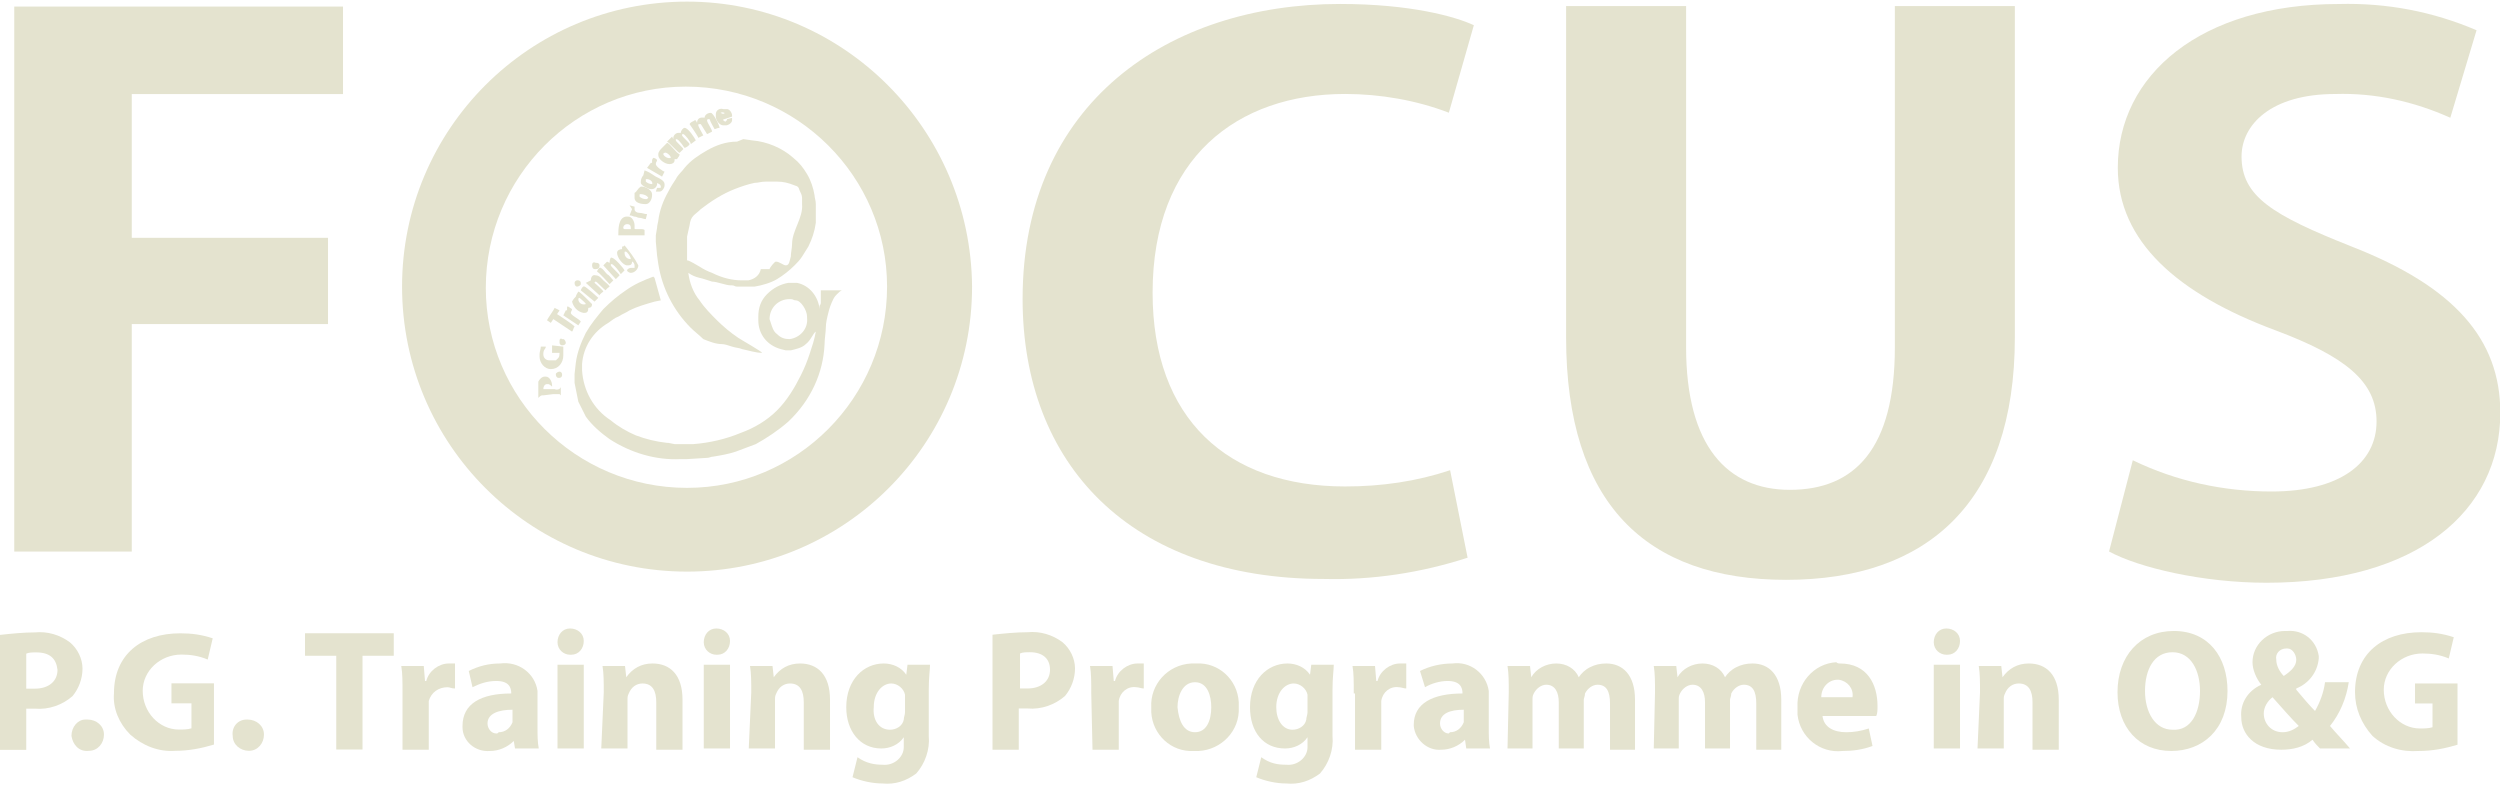 <?xml version="1.0" encoding="utf-8"?>
<!-- Generator: Adobe Illustrator 22.0.1, SVG Export Plug-In . SVG Version: 6.00 Build 0)  -->
<svg version="1.1" id="Layer_1" xmlns="http://www.w3.org/2000/svg" xmlns:xlink="http://www.w3.org/1999/xlink" x="0px" y="0px"
	 width="200px" height="63px" viewBox="0 0 200 63" style="enable-background:new 0 0 200 63;" xml:space="preserve">
<style type="text/css">
	.st0{fill:#E4E3CF;}
</style>
<g id="Group_549" transform="translate(-818.135 -1094.171)">
	<g id="Group_541" transform="translate(819.276 1094.496)">
		<path id="Path_1237" class="st0" d="M0,43.8V0.2h26.3v7H9.4v11.5h15.7v6.9H9.4v18.2L0,43.8z"/>
	</g>
	<g id="Group_542" transform="translate(899.543 1094.288)">
		<path id="Path_1238" class="st0" d="M36,44.5c-3.7,1.2-7.6,1.8-11.5,1.7C9,46.2,0.4,37,0.4,23.8C0.4,8.1,12.1,0.2,25.8,0.2
			c5.6,0,9.2,1,10.7,1.7l-2,7c-2.6-1-5.5-1.5-8.3-1.5c-8.6,0-15.4,5.1-15.4,15.9c0,10.1,6,15.5,15.4,15.5c2.9,0,5.7-0.4,8.4-1.3
			L36,44.5z"/>
	</g>
	<g id="Group_543" transform="translate(942.823 1094.458)">
		<path id="Path_1239" class="st0" d="M36.5,26.7c0,13.2-7,19.4-18.3,19.4C7,46.1,0.6,40,0.6,26.7V0.2h9.6v27.3
			c0,7.9,3.3,11.4,8.3,11.4c5.2,0,8.4-3.3,8.4-11.4V0.2h9.6V26.7z"/>
	</g>
	<g id="Group_544" transform="translate(985.959 1094.291)">
		<path id="Path_1240" class="st0" d="M28.2,9.3c-2.9-1.3-6-2-9.2-1.9c-5.2,0-7.5,2.5-7.5,5c0,3.2,2.5,4.7,8.8,7.2
			c8.2,3.2,11.9,7.4,11.9,13.3c0,7.9-6.7,13.6-18.7,13.6c-5.1,0-10.2-1.2-12.6-2.5l1.9-7.3c3.5,1.7,7.3,2.5,11.1,2.5
			c5.5,0,8.4-2.3,8.4-5.6c0-3.2-2.5-5.2-8.1-7.3c-7.8-2.9-12.6-7.1-12.6-13c0-7.4,6.6-13.1,17.7-13.1c3.8-0.1,7.5,0.6,11,2.1
			L28.2,9.3z"/>
	</g>
	<path id="Path_1241" class="st0" d="M875.4,1103.3v0.2c0,0.3,0.3,0.7,0.6,0.7h0.2c0.2,0,0.5-0.2,0.5-0.4v-0.2l-0.4,0.1v0.1
		c-0.1,0-0.1,0.1-0.1,0.1c-0.1,0-0.2-0.1-0.2-0.1c0-0.1,0-0.1,0.1-0.1l0.6-0.2v-0.1c0-0.2-0.2-0.5-0.4-0.5H876
		C875.7,1102.8,875.4,1103,875.4,1103.3 M875.8,1103.2C875.8,1103.1,875.9,1103.1,875.8,1103.2L875.8,1103.2L875.8,1103.2
		c0.2-0.1,0.2,0,0.3,0l0,0C876.1,1103.3,875.9,1103.3,875.8,1103.2L875.8,1103.2z"/>
	<path id="Path_1242" class="st0" d="M874.5,1103.6C874.4,1103.6,874.4,1103.5,874.5,1103.6L874.5,1103.6c-0.4-0.1-0.6,0.1-0.6,0.4
		l-0.1-0.2h-0.1c-0.1,0.1-0.3,0.1-0.4,0.3c0,0,0.7,1,0.7,1.1l0.4-0.2c-0.1-0.2-0.4-0.7-0.4-0.8l0,0c0-0.1,0-0.1,0.1-0.1h0.1l0.5,0.8
		l0.4-0.2c0-0.2-0.4-0.7-0.4-0.9c0,0,0-0.1,0.1-0.1h0.1c0.1,0.3,0.3,0.6,0.4,0.8c0.1,0,0.2-0.1,0.4-0.1c0-0.2-0.5-1.2-0.7-1.2
		C874.7,1103.2,874.5,1103.4,874.5,1103.6"/>
	<path id="Path_1243" class="st0" d="M872.6,1104.8h-0.2c-0.2,0-0.4,0.2-0.4,0.4v0.1l-0.1-0.2l-0.4,0.4c0.2,0.1,0.9,0.9,1,0.9
		c0.1-0.1,0.2-0.2,0.3-0.3c0-0.1-0.6-0.6-0.6-0.7s0,0,0-0.1c0.2,0,0.3,0.2,0.4,0.3c0.1,0.1,0.2,0.3,0.3,0.4c0.1,0,0.4-0.2,0.4-0.3
		s-0.6-0.6-0.6-0.7s0-0.1,0.1-0.1s0.6,0.6,0.6,0.8l0.4-0.3c-0.1-0.2-0.6-1-0.9-1C872.8,1104.4,872.6,1104.6,872.6,1104.8"/>
	<path id="Path_1244" class="st0" d="M871.1,1106L871.1,1106c-0.1,0.1-0.3,0.3-0.3,0.5v0.1c0,0.3,0.5,0.7,0.9,0.7
		c0.2,0,0.4-0.1,0.4-0.3v-0.1h0.2c0.1-0.2,0.2-0.2,0.2-0.4c-0.2,0-0.8-0.9-1-0.9C871.3,1105.8,871.2,1105.9,871.1,1106
		 M871.8,1106.8C871.8,1106.9,871.8,1106.9,871.8,1106.8c-0.3,0.1-0.6-0.2-0.6-0.3s0.1-0.1,0.1-0.1
		C871.4,1106.3,871.8,1106.6,871.8,1106.8"/>
	<path id="Path_1245" class="st0" d="M870.3,1107v0.2h-0.1l-0.3,0.4l1.2,0.7l0.2-0.4c-0.1,0-0.7-0.4-0.7-0.6l0,0
		c0-0.2,0.1-0.2,0.1-0.3s-0.2-0.2-0.3-0.2C870.4,1106.8,870.3,1106.9,870.3,1107"/>
	<path id="Path_1246" class="st0" d="M877.1,1105.5c-0.9,0-1.7,0.3-2.4,0.7c-0.7,0.4-1.3,0.8-1.8,1.4c-0.2,0.3-0.5,0.5-0.7,0.9
		c-0.2,0.3-0.4,0.6-0.6,1c-0.4,0.7-0.7,1.5-0.8,2.3c0,0.1-0.1,0.4-0.1,0.6l-0.1,0.6v0.5l0.1,1.1l0.1,0.7c0.3,1.9,1.2,3.7,2.6,5.1
		c0.3,0.3,0.7,0.6,1,0.9c0.5,0.2,1,0.4,1.5,0.4c0.2,0,0.5,0.1,0.8,0.2s0.6,0.1,0.8,0.2c0.5,0.1,1.1,0.3,1.6,0.3c0-0.1-1.6-1-1.9-1.2
		c-0.6-0.4-1.2-0.9-1.7-1.4s-1-1-1.4-1.6c-0.5-0.6-0.8-1.4-0.9-2.2c0.3,0.2,0.5,0.3,0.9,0.4c0.1,0,1,0.3,1,0.3
		c0.4,0,1.1,0.3,1.5,0.3h0.1c0.2,0,0.2,0.1,0.4,0.1h0.8h0.6c0.6-0.1,1.3-0.3,1.8-0.6c0.5-0.3,1-0.7,1.4-1.1c0.2-0.2,0.4-0.4,0.6-0.7
		c0.2-0.3,0.3-0.5,0.5-0.8c0.3-0.6,0.5-1.2,0.6-1.9v-0.4v-0.5v-0.6c0-0.3-0.1-0.5-0.1-0.7c-0.1-0.6-0.3-1.2-0.6-1.7
		s-0.6-0.9-1.1-1.3c-0.9-0.8-2.1-1.3-3.3-1.4l-0.7-0.1L877.1,1105.5z M881.5,1113.7c0,0.3-0.1,0.7-0.1,1c-0.1,0.3-0.1,0.7-0.4,0.7
		c-0.2,0-0.5-0.3-0.8-0.3c-0.1,0-0.5,0.5-0.5,0.6H879c-0.1,0.5-0.5,0.8-1,0.9h-0.5c-0.8,0-1.6-0.2-2.4-0.6c-0.3-0.1-0.7-0.3-1-0.5
		c-0.2-0.1-0.8-0.5-1-0.5v-0.3v-1v-0.6l0.2-0.9c0.1-0.8,0.4-0.8,0.9-1.3c0.4-0.3,0.8-0.6,1.3-0.9s0.9-0.5,1.4-0.7s1.1-0.4,1.6-0.5
		c0.3,0,0.5-0.1,0.9-0.1h0.9c0.5,0,0.9,0.1,1.4,0.3c0.3,0.1,0.3,0.1,0.4,0.4c0.1,0.2,0.2,0.4,0.2,0.6v0.4v0.1
		C882.4,1111.6,881.5,1112.6,881.5,1113.7"/>
	<path id="Path_1247" class="st0" d="M869.6,1108.2L869.6,1108.2c-0.1,0.1-0.2,0.3-0.2,0.5v0.1c0,0.2,0.6,0.5,0.8,0.5h0.1
		c0.2,0,0.4-0.2,0.4-0.4c0-0.1,0-0.1-0.1-0.1c0.1,0,0.4,0.1,0.4,0.3l0,0c0,0.1,0,0.1-0.1,0.1h-0.1h-0.1l-0.1,0.3h0.3
		c0.2,0,0.4-0.3,0.4-0.5v-0.1c0-0.3-0.5-0.5-0.7-0.6c-0.3-0.2-0.6-0.4-0.9-0.5L869.6,1108.2z M870.3,1108.9c-0.2,0-0.4-0.1-0.5-0.2
		v-0.2h0.1C870.1,1108.5,870.4,1108.7,870.3,1108.9C870.5,1108.8,870.4,1108.9,870.3,1108.9"/>
	<path id="Path_1248" class="st0" d="M868.9,1109.6v0.3v0.1c0,0.4,0.5,0.5,0.9,0.5l0,0c0.3,0,0.5-0.4,0.5-0.7v-0.1
		c0-0.3-0.5-0.6-0.8-0.6h-0.1C869.1,1109.3,869.1,1109.5,868.9,1109.6 M869.8,1110.1c-0.2,0-0.4-0.1-0.5-0.2v-0.1
		c0-0.1,0-0.1,0.1-0.1c0.2,0,0.5,0.1,0.6,0.3C869.9,1110.1,869.9,1110.1,869.8,1110.1"/>
	<path id="Path_1249" class="st0" d="M868.7,1110.9L868.7,1110.9l-0.2,0.5c0.2,0,0.3,0.1,0.4,0.1c0.2,0,0.2,0.1,0.4,0.1l0,0
		c0.2,0,0.3,0.1,0.5,0.1l0.1-0.4c-0.2,0-0.4-0.1-0.6-0.1c-0.2,0-0.4-0.1-0.4-0.3c0-0.1,0-0.1,0-0.2l-0.4-0.1L868.7,1110.9z"/>
	<path id="Path_1250" class="st0" d="M867.6,1113h0.8h1h0.3v-0.4c0-0.1-0.2-0.1-0.4-0.1H869c-0.1,0-0.1,0-0.1-0.1v-0.2
		c0-0.3-0.2-0.7-0.5-0.7h-0.2C867.6,1111.6,867.6,1112.5,867.6,1113 M868.1,1112.5c-0.2,0-0.1-0.4,0.2-0.4c0.2,0,0.3,0.1,0.3,0.3
		l0,0v0.1H868.1z"/>
	<path id="Path_1251" class="st0" d="M865.5,1115.4L865.5,1115.4c0,0.2,0.1,0.3,0.2,0.3h0.1c0.2,0,0.3-0.1,0.3-0.3l0,0l0,0
		c0-0.1-0.1-0.2-0.2-0.2h-0.1C865.6,1115.1,865.5,1115.2,865.5,1115.4"/>
	<path id="Path_1252" class="st0" d="M867.9,1113.9v0.2c-0.2,0-0.4,0.1-0.4,0.3l0,0c0,0.4,0.5,1,0.8,1h0.1c0.2,0,0.3-0.1,0.3-0.3
		c0.1,0,0.2,0.2,0.2,0.3v0.2h-0.3c-0.1,0-0.3,0.1-0.3,0.2s0.2,0.2,0.3,0.2l0,0c0.3,0,0.6-0.3,0.6-0.6l0,0l0,0
		c-0.3-0.6-0.7-1.1-1.1-1.6C868.2,1113.7,868.1,1113.9,867.9,1113.9 M868.6,1114.9C868.6,1115,868.6,1115,868.6,1114.9
		c-0.3,0-0.5-0.2-0.5-0.5c0-0.1,0-0.1,0.1-0.1C868.3,1114.3,868.6,1114.7,868.6,1114.9L868.6,1114.9z"/>
	<path id="Path_1253" class="st0" d="M866.9,1115.2l-0.2-0.1l0,0l-0.3,0.3c0.1,0.1,1,1.1,1,1.1c0.1-0.1,0.2-0.2,0.3-0.3
		c0-0.1-0.7-0.7-0.7-0.8c0-0.1,0-0.1,0.1-0.1c0.3,0.2,0.5,0.5,0.7,0.8l0.3-0.3c-0.1-0.2-0.8-1-1-1l0,0
		C867,1114.7,866.9,1114.9,866.9,1115.2"/>
	<path id="Path_1254" class="st0" d="M865.9,1115.9c0.2,0.1,1,1,1,1c0.1-0.1,0.2-0.2,0.3-0.3c-0.2-0.2-0.3-0.4-0.5-0.5
		c-0.2-0.2-0.3-0.4-0.5-0.5C866.1,1115.5,865.9,1115.8,865.9,1115.9"/>
	<path id="Path_1255" class="st0" d="M864.1,1116.8L864.1,1116.8c0,0.2,0.1,0.3,0.2,0.3c0.1,0,0.3-0.1,0.3-0.2v-0.1
		c0-0.1-0.1-0.2-0.2-0.2h-0.1C864.2,1116.6,864.1,1116.7,864.1,1116.8"/>
	<path id="Path_1256" class="st0" d="M865.4,1116.6L865.4,1116.6l-0.4,0.2c0,0,1,0.9,1.1,1c0-0.1,0.3-0.3,0.3-0.3
		c0-0.1-0.7-0.7-0.7-0.7s0-0.1,0.1-0.1l0,0c0.1,0,0.6,0.6,0.8,0.7c0-0.1,0.3-0.3,0.3-0.3c0-0.1-0.4-0.4-0.5-0.5s-0.3-0.4-0.6-0.4
		C865.5,1116.1,865.4,1116.4,865.4,1116.6"/>
	<path id="Path_1257" class="st0" d="M864.6,1117.4l1.1,0.9l0.3-0.3c-0.1-0.1-1-0.9-1.1-0.9C864.8,1117,864.6,1117.3,864.6,1117.4"
		/>
	<path id="Path_1258" class="st0" d="M864.2,1117.9L864.2,1117.9c-0.1,0.1-0.2,0.2-0.3,0.4c0.1,0.4,0.4,0.8,0.9,0.9h0.1
		c0.2,0,0.3-0.1,0.3-0.4c0.2,0,0.3-0.1,0.3-0.3c-0.2-0.2-0.3-0.3-0.5-0.5c-0.1-0.1-0.5-0.5-0.6-0.5
		C864.4,1117.5,864.2,1117.8,864.2,1117.9 M865,1118.5L865,1118.5c-0.3,0.1-0.6-0.1-0.6-0.4c0,0,0-0.1,0.1-0.1
		C864.6,1118.1,865,1118.4,865,1118.5"/>
	<path id="Path_1259" class="st0" d="M863.5,1118.7v0.3h-0.1l-0.2,0.4l1.2,0.8l0.2-0.3c-0.1-0.2-0.8-0.5-0.8-0.7
		c0-0.1,0.1-0.2,0.1-0.3l-0.3-0.2L863.5,1118.7z"/>
	<path id="Path_1260" class="st0" d="M861.9,1119.8l0.3,0.2l0.2-0.3l1.5,1c0.1-0.1,0.1-0.3,0.2-0.4c0-0.1-1.4-1-1.4-1l0.2-0.3
		l-0.4-0.2C862.5,1118.9,861.9,1119.7,861.9,1119.8"/>
	<path id="Path_1261" class="st0" d="M862.9,1121.4v0.2c0,0.1,0.1,0.2,0.2,0.2c0.2,0,0.3-0.1,0.3-0.2l0,0c0-0.1-0.1-0.3-0.2-0.3
		h-0.1C863,1121.2,862.9,1121.3,862.9,1121.4"/>
	<path id="Path_1262" class="st0" d="M862.3,1122.4C862.4,1122.4,862.4,1122.4,862.3,1122.4h0.5h0.1c0,0.4-0.1,0.4-0.3,0.6h-0.3
		h-0.2c-0.3,0-0.5-0.2-0.5-0.5c0-0.4,0.2-0.4,0.2-0.6h-0.4c0,0.2-0.1,0.4-0.1,0.6v0.2c0,0.5,0.4,1,0.9,1l0,0c0.6,0,1-0.5,1-1.1v-0.7
		l-0.9-0.1V1122.4z"/>
	<path id="Path_1263" class="st0" d="M862.6,1124.1L862.6,1124.1c0,0.2,0.1,0.3,0.2,0.3h0.1c0.1,0,0.2-0.1,0.2-0.2v-0.1
		c0-0.1-0.1-0.2-0.2-0.2l0,0C862.8,1123.9,862.6,1124,862.6,1124.1L862.6,1124.1"/>
	<path id="Path_1264" class="st0" d="M862.5,1125.3h-0.2h-0.7c0-0.2,0.1-0.4,0.3-0.4h0.1c0.1,0,0.3,0.2,0.3,0.2v-0.1
		c0-0.3-0.2-0.7-0.5-0.7h-0.1c-0.2,0-0.4,0.2-0.5,0.4v1v0.3c0.1-0.1,0.2-0.2,0.3-0.2h0.1l0.8-0.1h0.5l0.1,0.1v-0.4v-0.3
		C863,1125.3,862.7,1125.4,862.5,1125.3"/>
	<path id="Path_1265" class="st0" d="M862.3,1125.3L862.3,1125.3l0.2,0.1L862.3,1125.3L862.3,1125.3L862.3,1125.3z"/>
	<path id="Path_1266" class="st0" d="M884.1,1121.7c0-0.4,0.1-1,0.1-1.3c0-0.4,0.1-0.8,0.2-1.2c0.1-0.4,0.2-0.7,0.4-1.1
		c0.1-0.2,0.2-0.3,0.3-0.4s0.3-0.3,0.4-0.3h-1.7v1c0,0.2-0.1,0.1-0.1,0.3v0.2l0,0c-0.1-1-0.8-1.9-1.8-2.1h-0.7
		c-0.6,0.1-1.2,0.4-1.7,0.9s-0.7,1.1-0.7,1.8v0.3c0,1.1,0.7,2,1.8,2.3l0.4,0.1l0,0h0.4c0.4-0.1,0.9-0.2,1.2-0.5
		c0.4-0.3,0.6-0.9,0.8-1c-0.1,0.6-0.3,1.2-0.5,1.8c-0.2,0.6-0.4,1.1-0.7,1.7c-0.5,1-1.1,2-1.9,2.8c-0.8,0.8-1.8,1.4-2.9,1.8
		c-1.2,0.5-2.5,0.8-3.8,0.9h-0.9h-0.6l-0.5-0.1h-0.1c-0.9-0.1-1.7-0.3-2.5-0.6c-0.7-0.3-1.4-0.7-2-1.2c-1.4-0.9-2.2-2.4-2.3-4v-0.5
		c0.1-1.4,0.9-2.6,2.1-3.3c0.3-0.2,0.5-0.4,0.8-0.5c0.3-0.2,0.6-0.3,0.9-0.5c0.6-0.3,1.3-0.5,2-0.7l0.5-0.1l-0.5-1.8l-0.1-0.1
		c-0.8,0.3-1.5,0.6-2.2,1.1c-0.6,0.4-1.2,0.9-1.8,1.5c-0.5,0.6-1,1.2-1.4,1.9c-0.4,0.8-0.7,1.6-0.8,2.4l-0.1,0.9v0.7
		c0.1,0.5,0.2,1,0.3,1.5c0.2,0.4,0.4,0.8,0.6,1.2c0.5,0.7,1.2,1.3,1.9,1.8c1.7,1.1,3.7,1.7,5.7,1.6h0.5l1.6-0.1
		c0.2,0,0.3-0.1,0.5-0.1c0.6-0.1,1.2-0.2,1.8-0.4c0.5-0.2,1.1-0.4,1.6-0.6c0.9-0.5,1.8-1.1,2.6-1.8
		C883,1126.2,884,1124,884.1,1121.7 M879.7,1119.7c0-0.9,0.7-1.6,1.6-1.6h0.1c0.2,0,0.2,0.1,0.4,0.1c0.4,0,0.9,0.8,0.9,1.3v0.1
		c0.1,0.9-0.6,1.6-1.4,1.7l0,0c-0.4,0-0.7-0.1-1-0.4c-0.3-0.2-0.4-0.6-0.5-0.9L879.7,1119.7z"/>
	<g id="Group_545" transform="translate(818.135 1144.363)">
		<path id="Path_1267" class="st0" d="M0,0.6c0.9-0.1,1.9-0.2,2.8-0.2c1-0.1,2,0.2,2.8,0.8c0.6,0.5,1,1.3,1,2.1S6.3,4.9,5.8,5.5
			c-0.8,0.7-1.9,1.1-3,1c-0.3,0-0.5,0-0.7,0v3.3H0V0.6z M2.8,4.9c1.1,0,1.8-0.6,1.8-1.5C4.5,2.5,4,2,2.9,2C2.6,2,2.3,2,2.1,2.1v2.8
			C2.3,4.9,2.5,4.9,2.8,4.9z"/>
	</g>
	<g id="Group_546" transform="translate(823.852 1144.336)">
		<path id="Path_1268" class="st0" d="M1.3,7.4c0.7,0,1.3,0.5,1.3,1.2S2.1,9.9,1.4,9.9C0.6,10,0.1,9.4,0,8.7l0,0
			C0,8,0.5,7.4,1.1,7.4C1.2,7.4,1.2,7.4,1.3,7.4z"/>
		<path id="Path_1269" class="st0" d="M3.4,5.3c0-3.1,2.2-4.8,5.3-4.8c0.9,0,1.7,0.1,2.6,0.4l-0.4,1.7c-0.7-0.3-1.4-0.4-2.1-0.4
			c-1.7,0-3.1,1.3-3.1,2.9c0,1.7,1.3,3.1,2.9,3.1c0.3,0,0.7,0,1-0.1v-2H8V4.5h3.4v4.9c-1,0.3-2,0.5-3.1,0.5C7,10,5.7,9.5,4.7,8.6
			C3.8,7.7,3.3,6.5,3.4,5.3z"/>
		<path id="Path_1270" class="st0" d="M14.1,7.4c0.7,0,1.3,0.5,1.3,1.2s-0.5,1.3-1.2,1.3s-1.3-0.5-1.3-1.2l0,0
			C12.8,8,13.3,7.4,14,7.4H14.1z"/>
	</g>
	<g id="Group_547" transform="translate(842.436 1144.432)">
		<path id="Path_1271" class="st0" d="M2.6,2.2H0.1V0.4h7.1v1.8H4.7v7.5H2.6V2.2z"/>
	</g>
	<g id="Group_548" transform="translate(850.136 1144.049)">
		<path id="Path_1272" class="st0" d="M0.2,5.6c0-1,0-1.6-0.1-2.2h1.8L2,4.6h0.1c0.2-0.8,1-1.4,1.8-1.4c0.2,0,0.3,0,0.5,0v2
			C4.1,5.2,4,5.1,3.8,5.1c-0.7,0-1.3,0.4-1.5,1.1c0,0.2,0,0.3,0,0.5v3.4H0.2V5.6z"/>
		<path id="Path_1273" class="st0" d="M8.9,5.6L8.9,5.6c0-0.5-0.2-1-1.2-1C7,4.6,6.4,4.8,5.8,5.1L5.5,3.8C6.3,3.4,7.1,3.2,8,3.2
			C9.5,3,10.8,4,11,5.4c0,0.2,0,0.5,0,0.7v2.3c0,0.5,0,1.1,0.1,1.6H9.2L9.1,9.4l0,0c-0.5,0.5-1.2,0.8-1.9,0.8C6,10.3,5,9.4,5,8.3
			V8.2C5,6.4,6.5,5.6,8.9,5.6z M7.9,8.7c0.5,0,0.9-0.3,1.1-0.8c0-0.1,0-0.2,0-0.3V6.9C7.9,6.9,7,7.2,7,8c0,0.4,0.3,0.8,0.7,0.8
			C7.8,8.8,7.8,8.8,7.9,8.7z"/>
		<path id="Path_1274" class="st0" d="M12.6,1.5c0-0.6,0.4-1.1,1-1.1s1.1,0.4,1.1,1s-0.4,1.1-1,1.1h-0.1C13.1,2.5,12.6,2.1,12.6,1.5
			L12.6,1.5z M12.6,3.3h2.1V10h-2.1V3.3z"/>
		<path id="Path_1275" class="st0" d="M16.3,5.5c0-0.8,0-1.5-0.1-2.1H18l0.1,0.9l0,0c0.5-0.7,1.2-1.1,2.1-1.1c1.4,0,2.4,0.9,2.4,2.9
			v4h-2.1V6.3c0-0.9-0.3-1.5-1.1-1.5c-0.5,0-0.9,0.3-1.1,0.8c-0.1,0.2-0.1,0.3-0.1,0.5V10h-2.1L16.3,5.5z"/>
		<path id="Path_1276" class="st0" d="M24.3,1.5c0-0.6,0.4-1.1,1-1.1s1.1,0.4,1.1,1s-0.4,1.1-1,1.1c0,0,0,0-0.1,0
			C24.8,2.5,24.3,2.1,24.3,1.5L24.3,1.5z M24.3,3.3h2.1V10h-2.1V3.3z"/>
		<path id="Path_1277" class="st0" d="M28.1,5.5c0-0.8,0-1.5-0.1-2.1h1.8l0.1,0.9l0,0c0.5-0.7,1.2-1.1,2.1-1.1
			c1.4,0,2.4,0.9,2.4,2.9v4h-2.1V6.3c0-0.9-0.3-1.5-1.1-1.5c-0.5,0-0.9,0.3-1.1,0.8C30,5.8,30,5.9,30,6.1V10h-2.1L28.1,5.5z"/>
		<path id="Path_1278" class="st0" d="M38.6,11.3c0.9,0.1,1.7-0.6,1.7-1.4c0-0.1,0-0.2,0-0.3V9.1l0,0c-0.4,0.6-1.1,0.9-1.8,0.9
			c-1.7,0-2.8-1.4-2.8-3.3c0-2.2,1.4-3.5,3-3.5c0.7,0,1.4,0.3,1.8,0.9l0,0l0.1-0.8h1.8c0,0.4-0.1,1-0.1,2V9c0.1,1.1-0.3,2.2-1,3
			c-0.8,0.6-1.7,0.9-2.7,0.8c-0.8,0-1.7-0.2-2.4-0.5l0.4-1.6C37.3,11.2,38,11.3,38.6,11.3z M39.2,8.5c0.5,0,1-0.3,1.1-0.8
			c0-0.2,0.1-0.4,0.1-0.6v-1c0-0.1,0-0.3,0-0.4c-0.1-0.5-0.6-0.9-1.1-0.9c-0.7,0-1.4,0.7-1.4,1.9C37.8,7.7,38.3,8.5,39.2,8.5z"/>
		<path id="Path_1279" class="st0" d="M47.4,0.9c0.9-0.1,1.9-0.2,2.8-0.2c1-0.1,2,0.2,2.8,0.8c0.6,0.5,1,1.3,1,2.1s-0.3,1.6-0.8,2.2
			c-0.8,0.7-1.9,1.1-3,1c-0.3,0-0.5,0-0.7,0v3.3h-2.1V0.9z M50.2,5.2c1.1,0,1.8-0.6,1.8-1.5s-0.6-1.4-1.6-1.4c-0.3,0-0.6,0-0.8,0.1
			v2.8C49.7,5.2,50,5.2,50.2,5.2z"/>
		<path id="Path_1280" class="st0" d="M55.3,5.6c0-1,0-1.6-0.1-2.2H57l0.1,1.2h0.1c0.2-0.8,1-1.4,1.8-1.4c0.2,0,0.3,0,0.5,0v2
			c-0.2,0-0.4-0.1-0.6-0.1c-0.7-0.1-1.3,0.4-1.4,1.1c0,0.2,0,0.3,0,0.5v3.4h-2.1L55.3,5.6z"/>
		<path id="Path_1281" class="st0" d="M63.7,3.2c1.8-0.1,3.3,1.3,3.4,3.1c0,0.1,0,0.3,0,0.4c0.1,1.9-1.4,3.4-3.2,3.5
			c-0.1,0-0.2,0-0.4,0c-1.8,0.1-3.3-1.3-3.4-3.1c0-0.1,0-0.2,0-0.4c-0.1-1.8,1.3-3.4,3.2-3.5C63.4,3.2,63.5,3.2,63.7,3.2z M63.6,8.7
			c0.9,0,1.3-0.9,1.3-2c0-0.9-0.3-2-1.3-2c-1,0-1.4,1.1-1.4,2C62.3,7.8,62.7,8.7,63.6,8.7L63.6,8.7z"/>
		<path id="Path_1282" class="st0" d="M70.9,11.3c0.9,0.1,1.7-0.6,1.7-1.4c0-0.1,0-0.2,0-0.3V9.1l0,0c-0.4,0.6-1.1,0.9-1.8,0.9
			C69.1,10,68,8.7,68,6.7c0-2.2,1.4-3.5,3-3.5c0.7,0,1.4,0.3,1.8,0.9l0,0l0.1-0.8h1.8c0,0.4-0.1,1-0.1,2V9c0.1,1.1-0.3,2.2-1,3
			c-0.8,0.6-1.7,0.9-2.7,0.8c-0.8,0-1.7-0.2-2.4-0.5l0.4-1.6C69.6,11.2,70.2,11.3,70.9,11.3z M71.4,8.5c0.5,0,1-0.3,1.1-0.8
			c0-0.2,0.1-0.4,0.1-0.6v-1c0-0.1,0-0.3,0-0.4c-0.1-0.5-0.6-0.9-1.1-0.9c-0.7,0-1.4,0.7-1.4,1.9C70.1,7.7,70.6,8.5,71.4,8.5z"/>
		<path id="Path_1283" class="st0" d="M76.3,5.6c0-1,0-1.6-0.1-2.2H78l0.1,1.2h0.1c0.2-0.8,1-1.4,1.8-1.4c0.2,0,0.3,0,0.5,0v2
			c-0.2,0-0.4-0.1-0.6-0.1c-0.7-0.1-1.3,0.4-1.4,1.1c0,0.2,0,0.3,0,0.5v3.4h-2.1V5.6H76.3z"/>
		<path id="Path_1284" class="st0" d="M85,5.6L85,5.6c0-0.5-0.2-1-1.2-1c-0.6,0-1.3,0.2-1.8,0.5l-0.4-1.3c0.8-0.4,1.7-0.6,2.6-0.6
			C85.6,3,86.9,4,87.1,5.4c0,0.2,0,0.5,0,0.7v2.3c0,0.5,0,1.1,0.1,1.6h-1.9l-0.1-0.7l0,0c-0.5,0.5-1.2,0.8-1.9,0.8
			c-1.1,0.1-2.1-0.8-2.2-1.9V8.1C81.1,6.4,82.6,5.6,85,5.6z M84,8.7c0.5,0,0.9-0.3,1.1-0.8c0-0.1,0-0.2,0-0.3V6.9
			c-1.1,0-1.9,0.3-1.9,1.1c0,0.4,0.3,0.8,0.7,0.8C83.9,8.8,83.9,8.8,84,8.7L84,8.7z"/>
		<path id="Path_1285" class="st0" d="M88.7,5.5c0-0.8,0-1.5-0.1-2.1h1.8l0.1,0.9l0,0c0.4-0.7,1.2-1.1,2-1.1s1.5,0.4,1.8,1.1l0,0
			c0.2-0.3,0.5-0.6,0.9-0.8s0.8-0.3,1.3-0.3c1.3,0,2.3,0.9,2.3,2.9v4h-2V6.4c0-1-0.3-1.5-1-1.5c-0.4,0-0.8,0.3-1,0.7
			c0,0.2-0.1,0.4-0.1,0.5V10h-2V6.3c0-0.8-0.3-1.4-1-1.4c-0.4,0-0.8,0.3-1,0.7c-0.1,0.2-0.1,0.3-0.1,0.5V10h-2L88.7,5.5z"/>
		<path id="Path_1286" class="st0" d="M100.4,5.5c0-0.8,0-1.5-0.1-2.1h1.8l0.1,0.9l0,0c0.4-0.7,1.2-1.1,2-1.1s1.5,0.4,1.8,1.1l0,0
			c0.2-0.3,0.5-0.6,0.9-0.8s0.8-0.3,1.3-0.3c1.3,0,2.3,0.9,2.3,2.9v4h-2V6.4c0-1-0.3-1.5-1-1.5c-0.4,0-0.8,0.3-1,0.7
			c0,0.2-0.1,0.4-0.1,0.5V10h-2V6.3c0-0.8-0.3-1.4-1-1.4c-0.4,0-0.8,0.3-1,0.7c-0.1,0.2-0.1,0.3-0.1,0.5V10h-2L100.4,5.5z"/>
		<path id="Path_1287" class="st0" d="M115.2,3.2c2.2,0,3,1.7,3,3.4c0,0.3,0,0.6-0.1,0.8h-4.3c0.1,0.9,0.9,1.3,1.9,1.3
			c0.6,0,1.2-0.1,1.8-0.3l0.3,1.4c-0.8,0.3-1.6,0.4-2.4,0.4c-1.8,0.2-3.4-1.1-3.6-2.9c0-0.2,0-0.4,0-0.6c-0.1-1.9,1.3-3.5,3.1-3.6
			C115,3.2,115.1,3.2,115.2,3.2z M116.2,5.9c0.1-0.7-0.4-1.3-1.1-1.4H115c-0.7,0-1.3,0.6-1.3,1.4H116.2z"/>
		<path id="Path_1288" class="st0" d="M122.7,1.5c0-0.6,0.4-1.1,1-1.1s1.1,0.4,1.1,1s-0.4,1.1-1,1.1h-0.1
			C123.2,2.5,122.7,2.1,122.7,1.5L122.7,1.5z M122.7,3.3h2.1V10h-2.1V3.3z"/>
		<path id="Path_1289" class="st0" d="M126.4,5.5c0-0.8,0-1.5-0.1-2.1h1.8l0.1,0.9l0,0c0.5-0.7,1.2-1.1,2.1-1.1
			c1.4,0,2.4,0.9,2.4,2.9v4h-2.1V6.3c0-0.9-0.3-1.5-1.1-1.5c-0.5,0-0.9,0.3-1.1,0.8c-0.1,0.2-0.1,0.3-0.1,0.5V10h-2.1L126.4,5.5z"/>
		<path id="Path_1290" class="st0" d="M137.4,5.5c0-2.9,1.8-4.9,4.5-4.9c2.8,0,4.3,2.1,4.3,4.8c0,3.1-2,4.8-4.5,4.8
			C139.1,10.2,137.4,8.3,137.4,5.5z M144,5.4c0-1.6-0.7-3.1-2.2-3.1s-2.2,1.4-2.2,3.1s0.8,3.1,2.2,3.1C143.3,8.6,144,7.1,144,5.4
			L144,5.4z"/>
		<path id="Path_1291" class="st0" d="M148.9,4.9L148.9,4.9c-0.4-0.5-0.7-1.2-0.7-1.8c0-1.4,1.2-2.5,2.6-2.5c0.1,0,0.1,0,0.2,0
			c1.2-0.1,2.3,0.7,2.5,2c0,0.1,0,0.1,0,0.2c-0.1,1.1-0.8,2-1.8,2.4v0.1c0.5,0.6,1.1,1.3,1.5,1.7c0.4-0.7,0.7-1.5,0.8-2.3h1.9
			c-0.2,1.3-0.7,2.5-1.5,3.5c0.5,0.6,1.1,1.2,1.6,1.8h-2.4c-0.2-0.2-0.4-0.4-0.6-0.7c-0.7,0.6-1.6,0.8-2.5,0.8
			c-2.2,0-3.2-1.3-3.2-2.6C147.2,6.4,147.8,5.4,148.9,4.9z M150.6,8.7c0.5,0,0.9-0.2,1.3-0.5c-0.6-0.6-1.3-1.4-2.1-2.3
			c-0.4,0.3-0.7,0.8-0.7,1.3C149.1,8,149.7,8.7,150.6,8.7L150.6,8.7L150.6,8.7z M151.7,2.9c0-0.4-0.3-0.9-0.7-0.9c0,0,0,0-0.1,0
			c-0.5,0-0.9,0.4-0.8,0.9l0,0c0,0.5,0.3,1,0.6,1.3C151.3,3.8,151.7,3.4,151.7,2.9L151.7,2.9z"/>
		<path id="Path_1292" class="st0" d="M156.4,5.5c0-3.1,2.2-4.8,5.3-4.8c0.9,0,1.7,0.1,2.6,0.4l-0.4,1.7c-0.7-0.3-1.4-0.4-2.1-0.4
			c-1.7,0-3.1,1.3-3.1,2.9c0,1.7,1.3,3.1,2.9,3.1c0.3,0,0.7,0,1-0.1V6.4h-1.4V4.8h3.4v4.9c-1,0.3-2,0.5-3.1,0.5
			c-1.4,0.1-2.7-0.3-3.7-1.2C156.9,8,156.4,6.8,156.4,5.5z"/>
	</g>
	<path id="Path_1293" class="st0" d="M873.1,1094.3c-12.6,0-22.8,10.2-22.8,22.8c0,12.6,10.2,22.8,22.8,22.8s22.8-10.2,22.8-22.8
		C895.8,1104.5,885.6,1094.3,873.1,1094.3L873.1,1094.3z M873.1,1133.2c-8.9,0-16.1-7.2-16.1-16c0-8.9,7.2-16.1,16-16.1
		c8.9,0,16.1,7.2,16.1,16l0,0C889.1,1126,881.9,1133.2,873.1,1133.2L873.1,1133.2z"/>
</g>
</svg>
